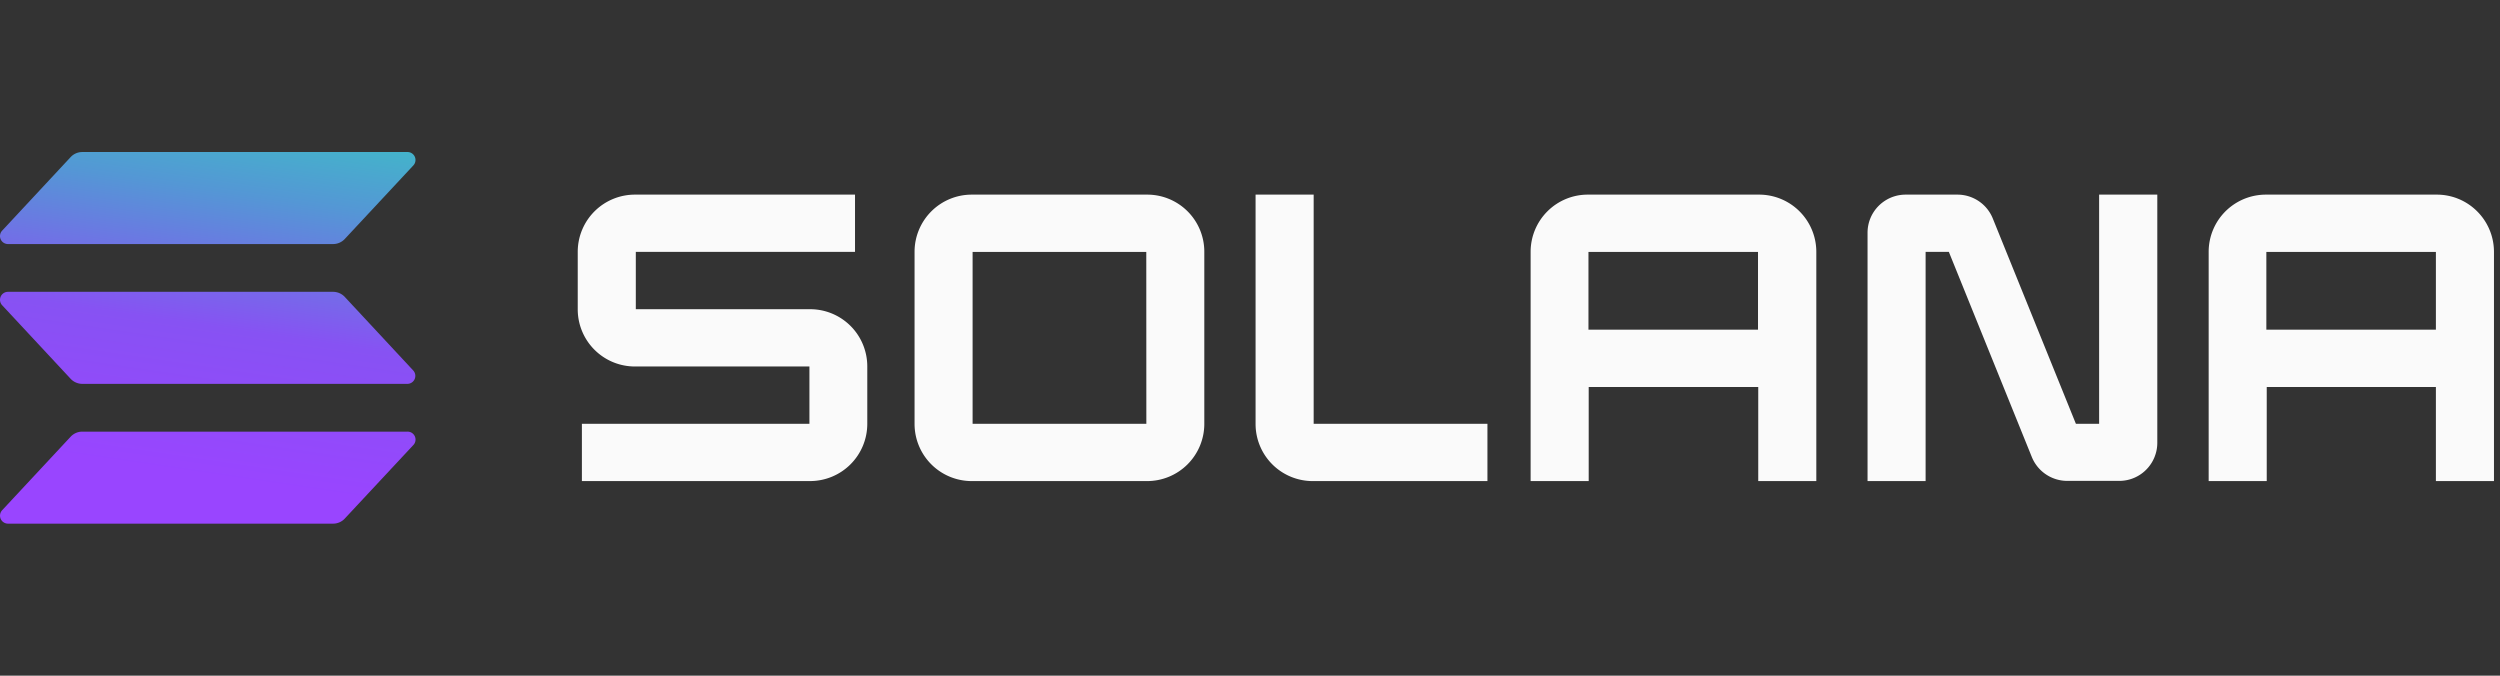 <svg width="148" height="40" fill="none" xmlns="http://www.w3.org/2000/svg"><rect width="100%" height="100%" fill="#333333" stroke="none"/><path d="M24.47 26.346 20.41 30.7a.943.943 0 0 1-.688.3H.472a.473.473 0 0 1-.346-.793l4.056-4.354a.945.945 0 0 1 .687-.3h19.25a.47.47 0 0 1 .352.793Zm-4.06-8.77a.955.955 0 0 0-.688-.3H.472a.472.472 0 0 0-.346.793l4.056 4.356a.952.952 0 0 0 .687.3h19.25a.473.473 0 0 0 .345-.792l-4.054-4.357ZM.472 14.448h19.25a.945.945 0 0 0 .688-.3l4.06-4.355A.471.471 0 0 0 24.12 9H4.87a.944.944 0 0 0-.688.3L.126 13.655a.472.472 0 0 0 .346.793Z" fill="url(#Logo=logo-solana.svg__a)"/><path d="M47.94 18.305h-10.3v-3.393h12.977v-3.39H37.605a3.385 3.385 0 0 0-3.403 3.366v3.438a3.383 3.383 0 0 0 3.403 3.37h10.313v3.392h-13.47v3.391H47.94a3.388 3.388 0 0 0 3.403-3.366v-3.438a3.383 3.383 0 0 0-3.403-3.37Zm9.614-6.783a3.385 3.385 0 0 0-3.412 3.366v10.225a3.385 3.385 0 0 0 3.412 3.367h10.338a3.387 3.387 0 0 0 3.403-3.367V14.888a3.378 3.378 0 0 0-3.403-3.366H57.554Zm10.311 13.566H57.578V14.914H67.86l.004 10.174ZM104.1 11.522H94.016a3.385 3.385 0 0 0-3.403 3.366V28.48h3.438v-5.57h10.037v5.57h3.438V14.888a3.388 3.388 0 0 0-3.427-3.366Zm-.025 7.995H94.037v-4.604h10.037v4.604Zm40.165-7.995h-10.084a3.387 3.387 0 0 0-3.138 2.072c-.173.41-.262.85-.265 1.294V28.48h3.438v-5.57h10.014v5.57h3.438V14.888a3.395 3.395 0 0 0-2.106-3.116 3.38 3.38 0 0 0-1.297-.25Zm-.035 7.995h-10.037v-4.604h10.037v4.604Zm-19.937 5.571h-1.375l-4.916-12.145a2.257 2.257 0 0 0-2.1-1.421h-3.05a2.261 2.261 0 0 0-2.093 1.382 2.263 2.263 0 0 0-.175.863V28.48h3.437V14.912h1.376l4.913 12.146a2.268 2.268 0 0 0 2.108 1.411h3.05a2.252 2.252 0 0 0 2.093-1.382c.115-.273.175-.567.176-.863V11.522h-3.444v13.566Zm-46.5-13.566H74.33v13.592a3.382 3.382 0 0 0 3.416 3.366h10.31v-3.392H77.769V11.522Z" fill="#FAFAFA"/><defs><linearGradient id="Logo=logo-solana.svg__a" x1="12.462" y1="31.526" x2="18.342" y2="-8.265" gradientUnits="userSpaceOnUse"><stop offset=".08" stop-color="#9945FF"/><stop offset=".3" stop-color="#8752F3"/><stop offset=".5" stop-color="#5497D5"/><stop offset=".6" stop-color="#43B4CA"/><stop offset=".72" stop-color="#28E0B9"/><stop offset=".97" stop-color="#19FB9B"/></linearGradient></defs></svg>